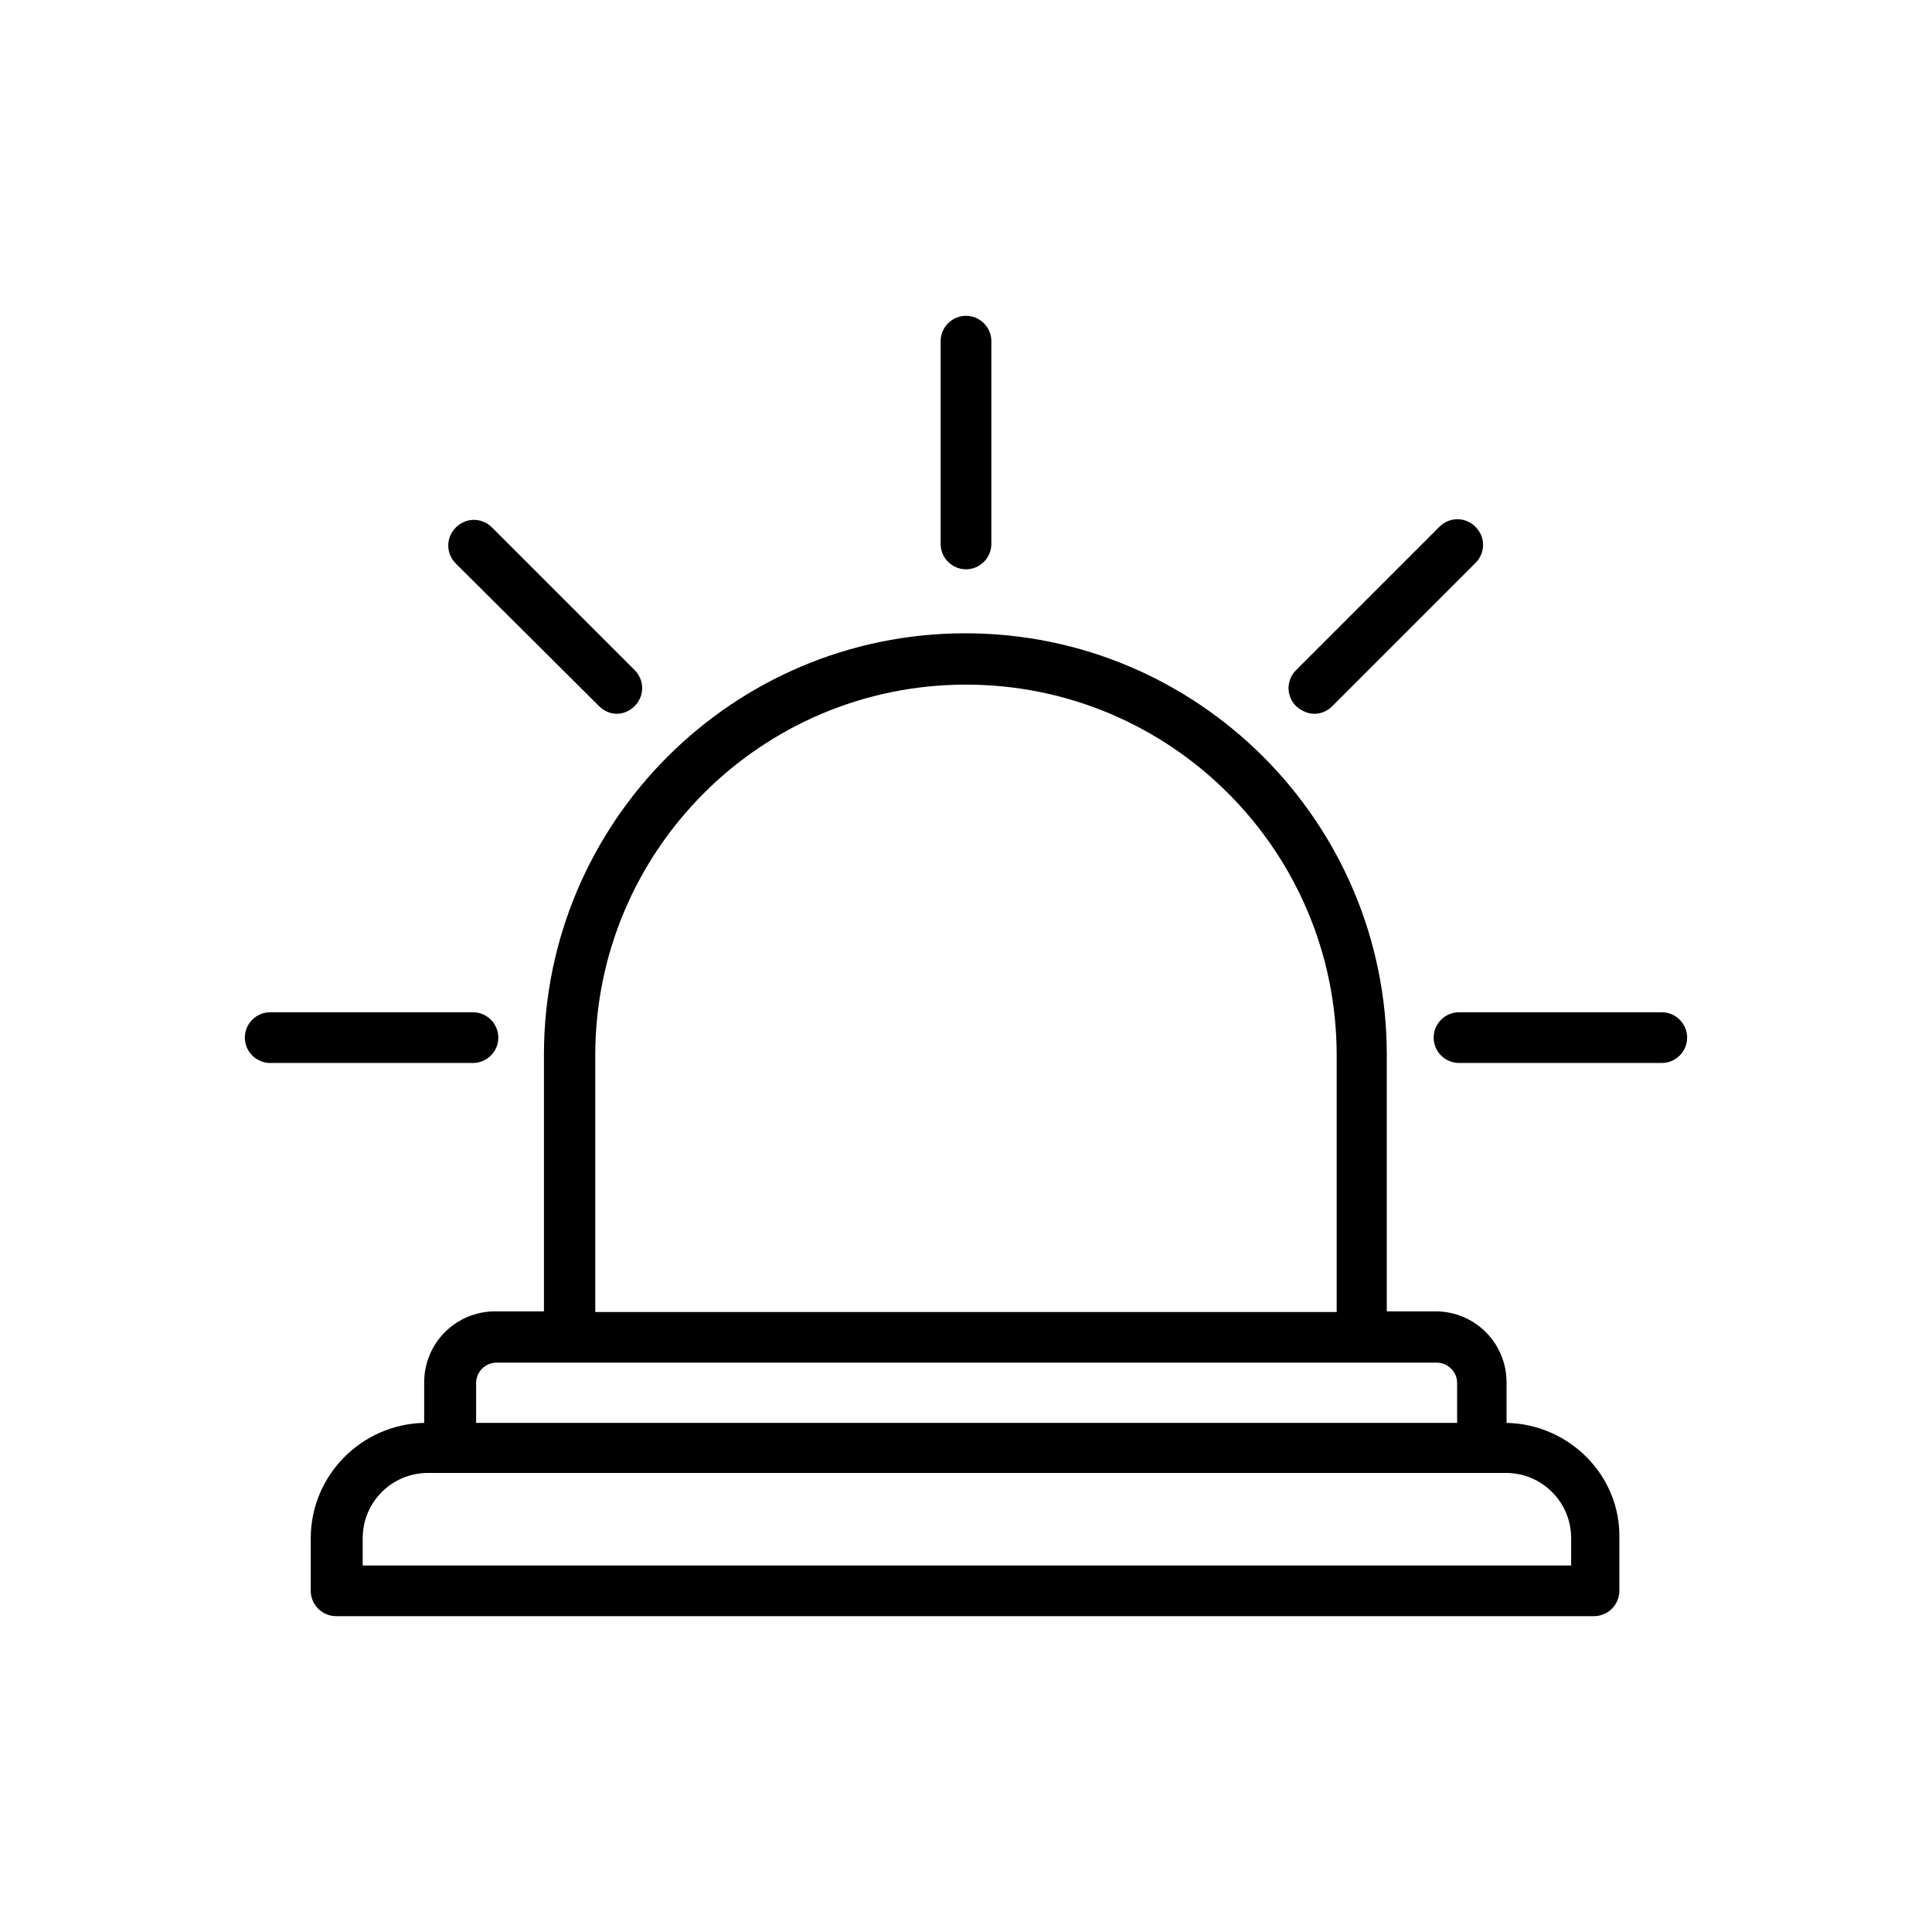 <?xml version="1.0" encoding="UTF-8"?>
<!-- Uploaded to: SVG Find, www.svgrepo.com, Generator: SVG Find Mixer Tools -->
<svg fill="#000000" width="800px" height="800px" version="1.1" viewBox="144 144 512 512" xmlns="http://www.w3.org/2000/svg">
 <g>
  <path d="m400 294.87c3.695 0 6.719-3.023 6.719-6.719v-53.738c0-3.695-3.023-6.719-6.719-6.719s-6.719 3.023-6.719 6.719v53.738c0 3.695 3.023 6.719 6.719 6.719z"/>
  <path d="m302.76 331.14c1.344 1.344 3.023 2.016 4.703 2.016 1.68 0 3.359-0.672 4.703-2.016 2.688-2.688 2.688-6.887 0-9.574l-37.785-37.785c-2.688-2.688-6.887-2.688-9.574 0s-2.688 6.887 0 9.574z"/>
  <path d="m276.06 418.98c0-3.695-3.023-6.719-6.719-6.719h-53.738c-3.695 0-6.719 3.023-6.719 6.719 0 3.695 3.023 6.719 6.719 6.719h53.738c3.695-0.004 6.719-3.023 6.719-6.719z"/>
  <path d="m492.36 333.16c1.68 0 3.359-0.672 4.703-2.016l37.953-37.953c2.688-2.688 2.688-6.887 0-9.574s-6.887-2.688-9.574 0l-37.953 37.953c-2.688 2.688-2.688 6.887 0 9.574 1.512 1.344 3.191 2.016 4.871 2.016z"/>
  <path d="m584.39 412.26h-53.738c-3.695 0-6.719 3.023-6.719 6.719 0 3.695 3.023 6.719 6.719 6.719h53.738c3.695 0 6.719-3.023 6.719-6.719-0.004-3.695-3.027-6.719-6.719-6.719z"/>
  <path d="m543.25 521.08v-10.746c0-10.41-8.398-18.809-18.809-18.809h-12.93v-68.016c0-61.633-50.047-111.68-111.68-111.68-61.633 0-111.68 50.047-111.68 111.68v68.016h-12.93c-10.41 0-18.809 8.398-18.809 18.809v10.746c-16.625 0.336-30.062 13.938-30.062 30.562v13.938c0 3.695 3.023 6.719 6.719 6.719h333.36c3.695 0 6.719-3.023 6.719-6.719v-13.938c0.332-16.625-13.27-30.227-29.895-30.562zm-241.5-97.406c0-54.242 44-98.242 98.242-98.242 54.242 0 98.242 44 98.242 98.242v68.016h-196.48zm-31.57 86.824c0-2.856 2.352-5.375 5.375-5.375h249.22c2.856 0 5.375 2.352 5.375 5.375v10.578l-259.97 0.004zm289.86 48.367h-319.92v-7.223c0-9.574 7.727-17.297 17.297-17.297h285.66c9.574 0 17.297 7.727 17.297 17.297v7.223z"/>
 </g>
</svg>
